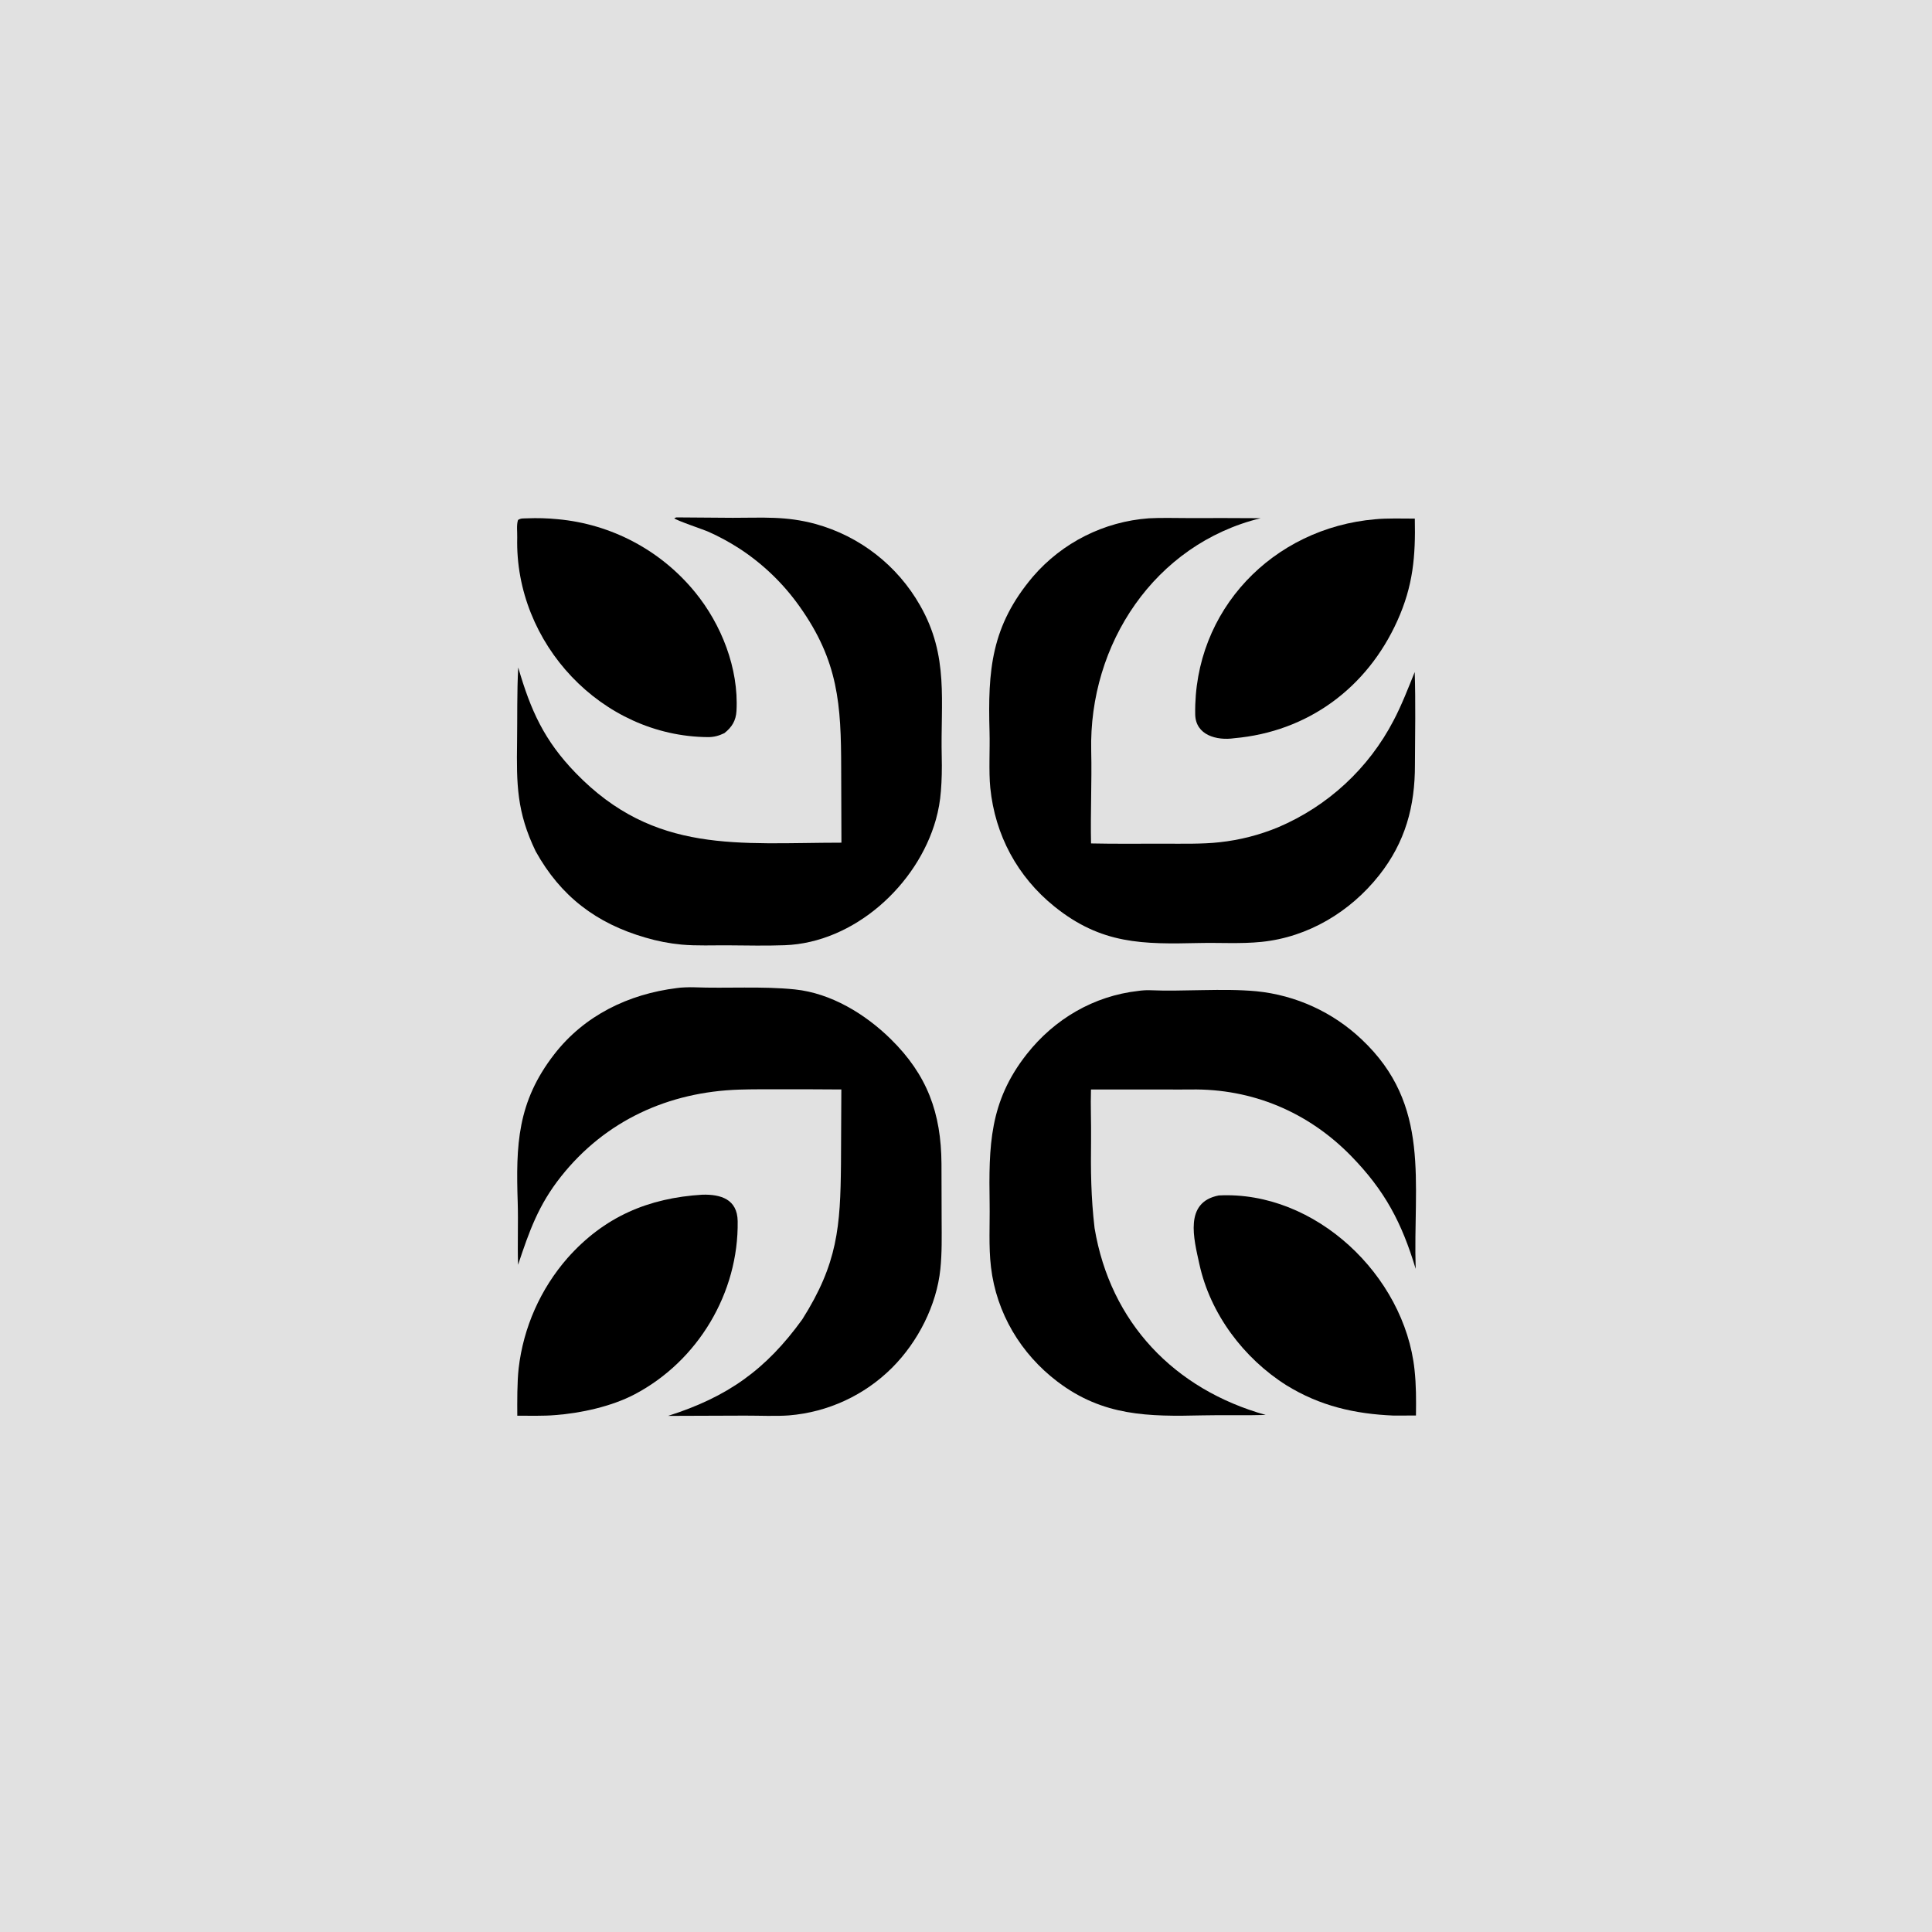 <svg xmlns="http://www.w3.org/2000/svg" height="1024" preserveAspectRatio="none" style="display: block;" viewBox="0 0 2048 2048" width="1024"><path d="M 0 0 L 2048 0 L 2048 2048 L 0 2048 L 0 0 z" fill="rgb(225,225,225)" transform="translate(0,0)"></path><path d="M 717.607 1047.38 C 721.397 1046.69 731.182 1046.4 735.286 1046.56 C 770.388 1047.92 807.986 1045.23 842.685 1048.84 C 880.937 1052.82 917.19 1074.88 944.196 1101.42 C 982.913 1139.47 997.682 1179.84 998.006 1233.65 L 998.166 1293.5 C 998.234 1310.8 998.599 1327.97 996.833 1345.19 C 992.887 1383.67 973.044 1422.39 945.789 1449.72 C 916.465 1479.05 877.669 1497.01 836.328 1500.38 C 823.026 1501.4 803.634 1500.58 789.6 1500.61 L 708.171 1500.9 C 771.074 1480.94 812.026 1451.91 850.485 1398.55 C 887.967 1339.3 890.857 1300.4 891.473 1233.79 L 891.857 1154.88 C 870.19 1154.71 848.523 1154.65 826.856 1154.7 C 812.517 1154.7 797.894 1154.58 783.773 1155.03 C 708.578 1157.42 641.668 1187.86 594.607 1247.28 C 570.735 1277.43 561.117 1304.91 549.191 1340.73 C 548.417 1319.16 549.482 1296.02 548.793 1274.63 C 546.835 1213.8 548.199 1168.33 587.531 1117.59 C 619.509 1076.35 666.232 1053.74 717.607 1047.38 z" fill="rgb(0,0,0)" transform="translate(0,0)"></path><path d="M 716.886 548.453 L 776.788 548.898 C 808.94 548.935 832.908 546.878 864.434 555.418 C 911.384 568.351 951.269 599.413 975.308 641.765 C 1006.21 695.735 996.848 743.545 998.279 802.489 C 998.564 814.209 998.369 827.083 997.384 838.707 C 996.612 848.909 994.831 859.009 992.069 868.861 C 972.501 938.28 905.403 999.307 831.792 1001.97 C 812.291 1002.67 792.059 1002.27 772.47 1002.1 C 756.402 1001.96 738.311 1002.77 722.459 1001.31 C 709.501 1000.09 696.693 997.61 684.219 993.893 C 632.113 978.828 594.325 950.149 567.822 902.38 C 547.804 860.842 547.481 831.566 548.116 786.464 C 548.487 760.064 547.914 734.09 549.334 707.539 C 562.615 753.263 576.843 784.894 610.265 819.411 C 693.904 905.791 783.126 893.328 891.948 893.272 L 891.688 814.437 C 891.576 747.038 888.894 700.934 847.501 642.779 C 830.294 618.49 808.65 597.673 783.709 581.424 C 773.332 574.731 762.462 568.835 751.194 563.786 C 745.583 561.282 716.609 551.619 714.753 549.364 L 716.886 548.453 z" fill="rgb(0,0,0)" transform="translate(0,0)"></path><path d="M 1206.74 1050.4 C 1209.69 1049.93 1215.33 1049.53 1218.2 1049.66 C 1254.65 1051.26 1295.96 1047.42 1331.88 1050.77 C 1373.69 1054.95 1412.92 1072.91 1443.42 1101.82 C 1517.65 1171.66 1497.7 1253.27 1500.68 1345.05 C 1485.96 1296.09 1468 1261.97 1432.01 1225.17 C 1386.64 1178.8 1327.43 1153.85 1262.27 1154.9 C 1252.89 1155.06 1243.2 1154.9 1233.8 1154.89 L 1156.48 1154.89 C 1155.94 1171.93 1156.79 1190.36 1156.57 1207.56 C 1156.16 1240.72 1156.44 1268.93 1160.3 1301.88 C 1177.05 1402.13 1244.85 1472.76 1341.74 1499.91 C 1319.79 1500.58 1296.76 1499.83 1274.79 1500.35 C 1217.31 1501.71 1169.42 1501.34 1121.03 1464.66 C 1082.13 1435.18 1056.25 1391.95 1050.49 1343.25 C 1047.87 1321.13 1049.38 1298.14 1049.05 1275.91 C 1048.15 1215.02 1048.5 1168 1088.5 1117.31 C 1117.75 1080.25 1159.27 1055.74 1206.74 1050.4 z" fill="rgb(0,0,0)" transform="translate(0,0)"></path><path d="M 1217.88 549.423 C 1230.13 548.692 1247.75 549.2 1260.33 549.191 C 1285.67 549.103 1311 549.142 1336.33 549.308 C 1223.87 576.894 1154.08 682.828 1156.73 796.115 C 1157.49 828.434 1155.85 861.545 1156.54 894.077 C 1181.84 894.644 1207.94 894.307 1233.3 894.33 C 1251.75 894.347 1274.99 894.874 1292.77 892.812 C 1314.15 890.515 1335.09 885.16 1354.95 876.911 C 1407.61 854.533 1450.84 814.537 1477.24 763.778 C 1485.83 747.482 1492.74 729.523 1499.65 712.389 C 1500.7 743.891 1500.05 778.841 1499.89 810.5 C 1500.03 854.725 1489.66 892.831 1461.84 927.952 C 1431.22 966.625 1386.58 993.439 1337.17 998.437 C 1315.03 1000.68 1293.32 999.146 1271.42 999.639 C 1211.37 1000.99 1167.62 1001.19 1117.63 960.875 C 1078.59 929.39 1054.8 885.324 1049.75 835.162 C 1047.99 817.681 1049.47 794.049 1048.95 775.903 C 1047.11 710.537 1050.52 663.729 1095.01 611.181 C 1126.13 575.091 1170.34 552.87 1217.88 549.423 z" fill="rgb(0,0,0)" transform="translate(0,0)"></path><path d="M 744.589 1266.42 C 764.1 1265.91 781.611 1271.26 781.961 1294.44 C 783.107 1370.45 739.828 1442.9 672.507 1478.17 C 648.165 1490.93 615.528 1498.08 588.248 1500.08 C 576.492 1501.1 560.494 1500.72 548.356 1500.71 C 548.259 1485.55 548.15 1465.46 549.777 1450.57 C 554.821 1407.15 572.938 1366.29 601.729 1333.4 C 640.437 1289.87 687.105 1269.91 744.589 1266.42 z" fill="rgb(0,0,0)" transform="translate(0,0)"></path><path d="M 1291.96 1267.23 C 1394.36 1262.02 1488.8 1352.16 1499.45 1451.87 C 1501.26 1468.72 1501.19 1483.64 1500.97 1500.5 L 1477.3 1500.57 C 1435.86 1498.84 1399.13 1490.34 1363.69 1468.46 C 1318.39 1439.89 1282.92 1392.79 1271.41 1340.11 C 1265.49 1313.05 1254.94 1274.37 1291.96 1267.23 z" fill="rgb(0,0,0)" transform="translate(0,0)"></path><path d="M 1457.93 550.418 C 1469.77 549.229 1487.64 549.711 1499.76 549.747 C 1500.61 589.792 1497.98 620.972 1481.23 658.089 C 1449.04 729.428 1386.23 775.678 1308.25 782.554 C 1289.96 785.218 1267.31 779.454 1266.96 757.175 C 1265.23 646.837 1349.09 559.726 1457.93 550.418 z" fill="rgb(0,0,0)" transform="translate(0,0)"></path><path d="M 558.891 549.446 C 569.647 549.005 580.421 549.316 591.134 550.376 C 648.176 555.543 700.727 583.485 736.908 627.885 C 764.537 661.698 783.232 708.383 780.7 753.629 C 780.127 763.871 775.878 770.862 767.856 777.156 C 762.161 779.929 756.677 781.426 750.368 781.377 C 637.701 780.498 545.447 681.911 548.283 569.855 C 548.433 563.929 547.363 556.493 549.119 551.203 C 552.438 549.097 554.548 549.681 558.891 549.446 z" fill="rgb(0,0,0)" transform="translate(0,0)"></path></svg>